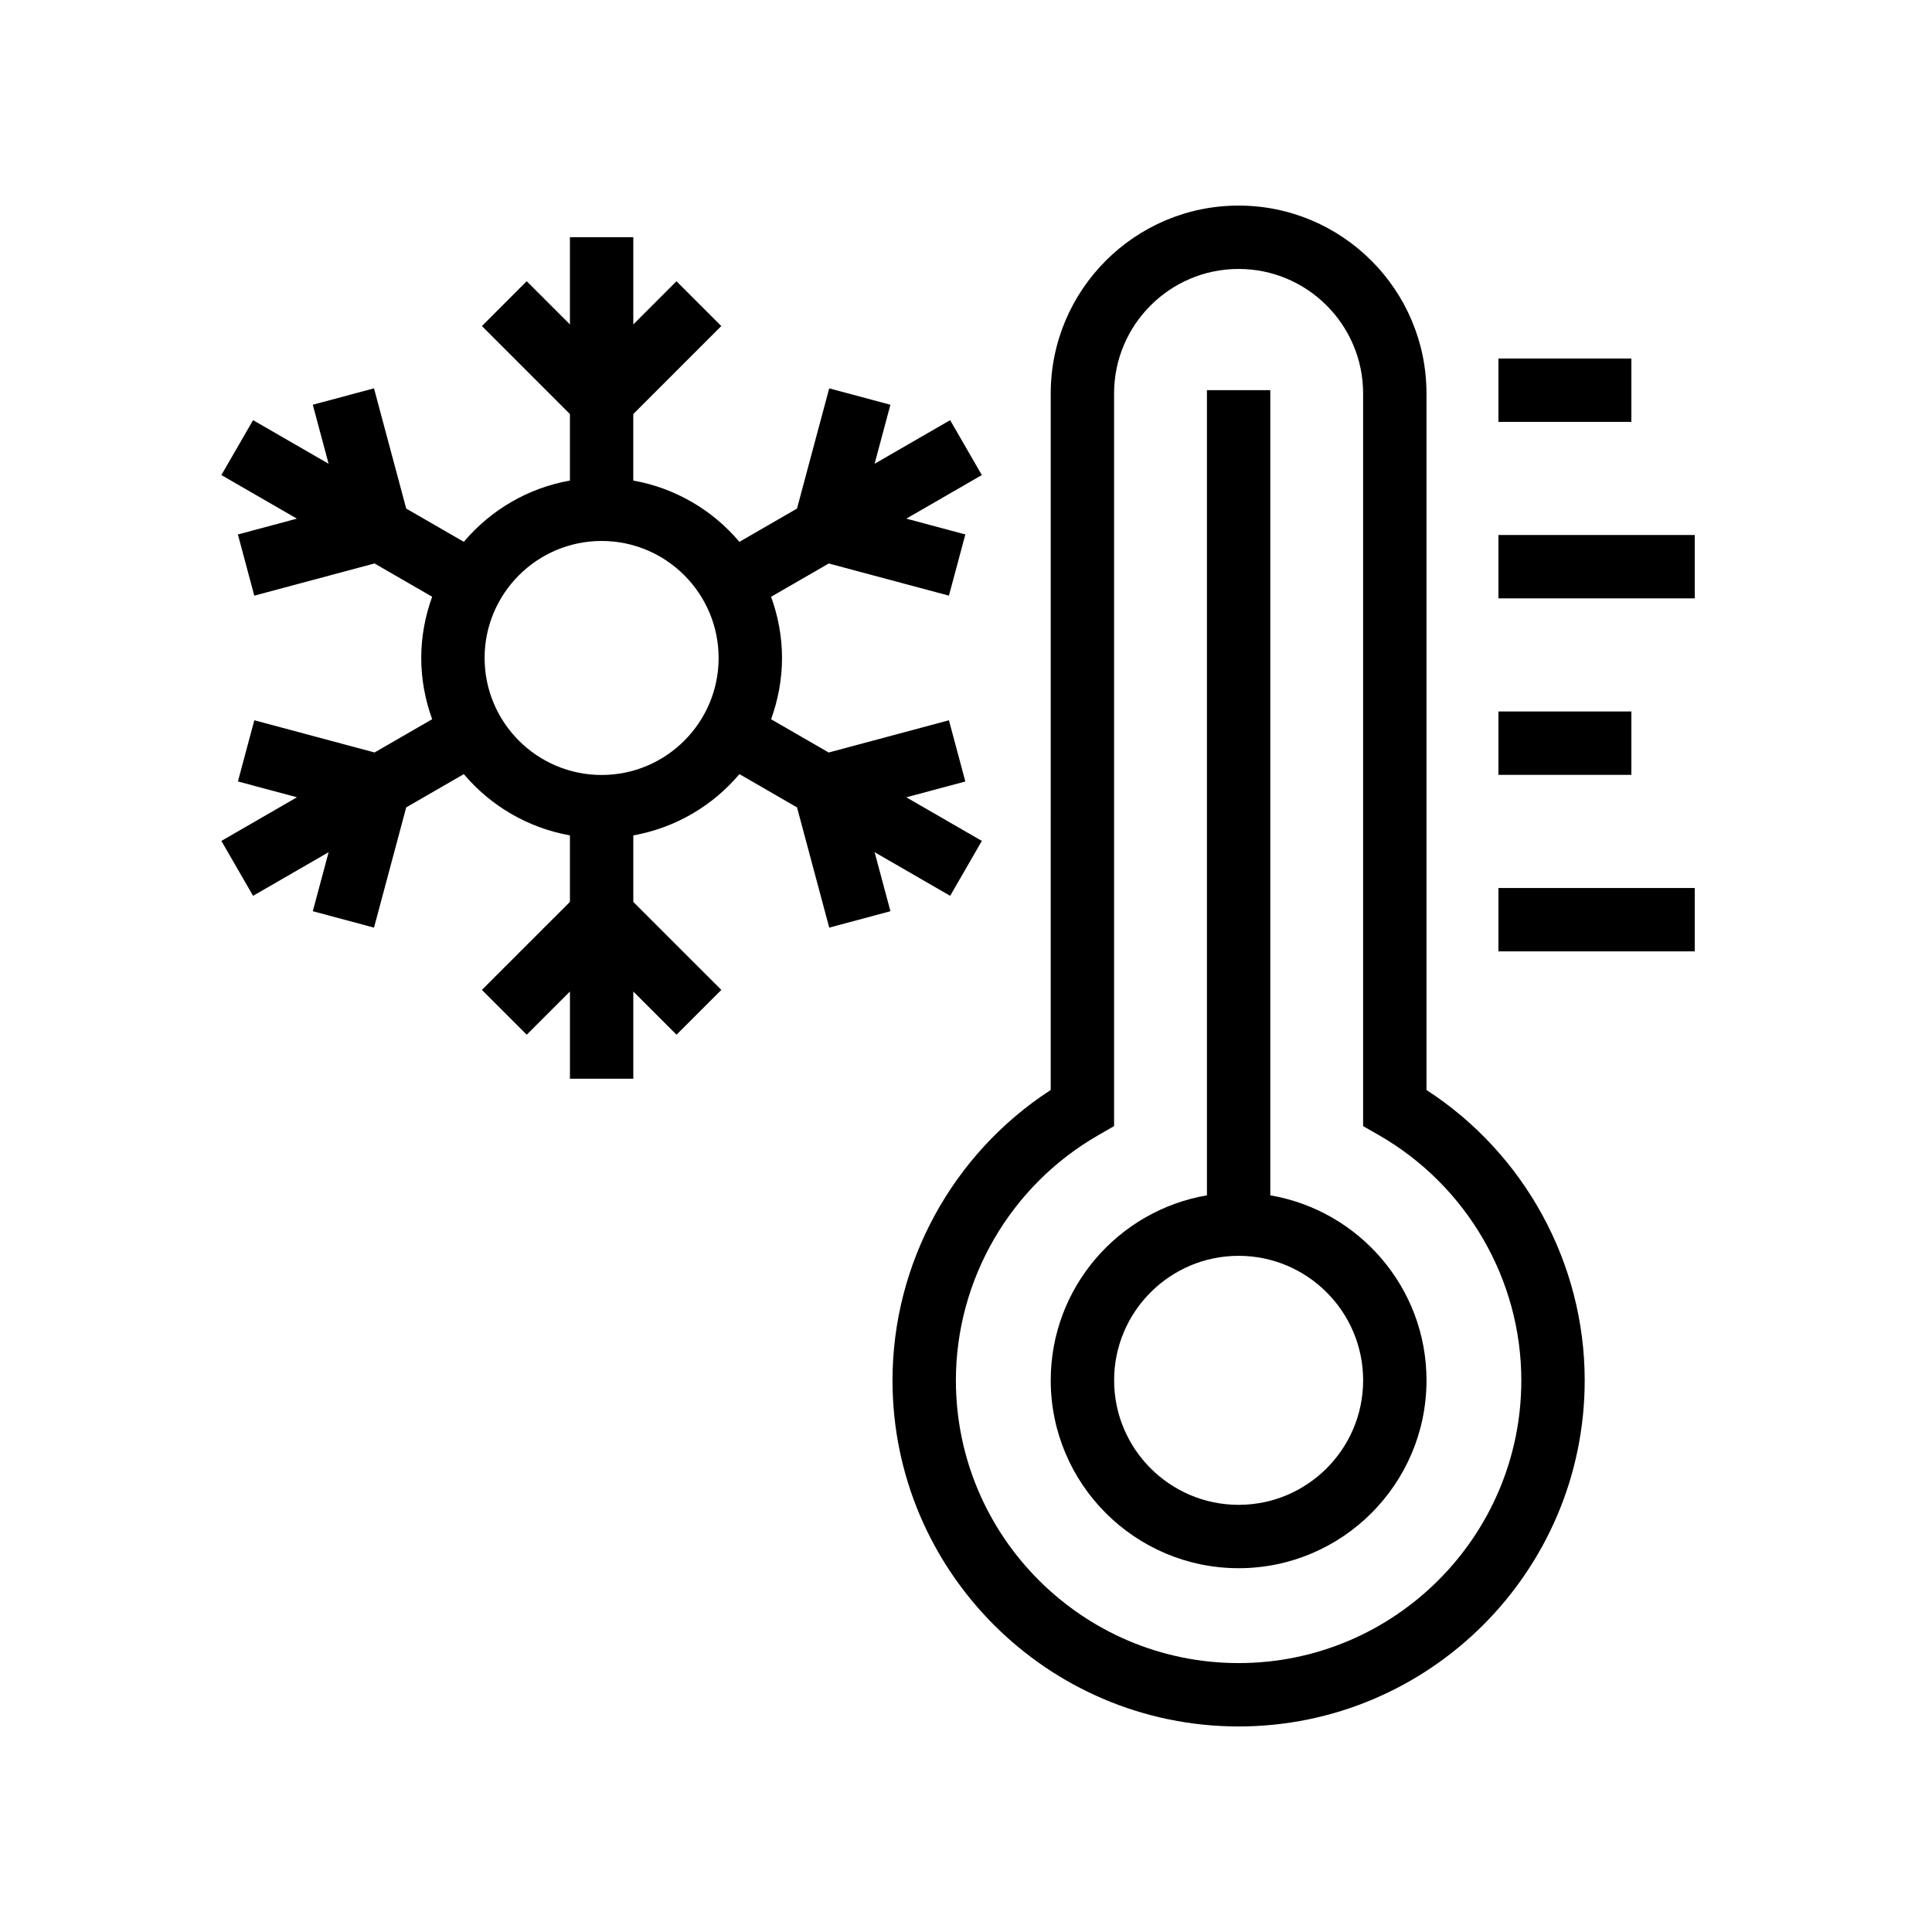 <?xml version="1.0" encoding="UTF-8"?>
<!-- Uploaded to: ICON Repo, www.iconrepo.com, Generator: ICON Repo Mixer Tools -->
<svg fill="#000000" width="800px" height="800px" version="1.1" viewBox="144 144 512 512" xmlns="http://www.w3.org/2000/svg">
 <g>
  <path d="m472.25 559.59c27.453 0 49.789-22.336 49.789-49.789 0-24.586-17.934-45.016-41.395-49.027v-213.38h-16.793v213.38c-23.461 4.012-41.395 24.438-41.395 49.027 0 27.453 22.34 49.789 49.793 49.789zm0-82.785c18.195 0 32.996 14.801 32.996 32.996 0 18.195-14.801 32.996-32.996 32.996-18.195 0-32.996-14.801-32.996-32.996-0.004-18.195 14.801-32.996 32.996-32.996z"/>
  <path d="m422.45 432.86c-25.98 16.844-41.926 45.887-41.926 76.949 0 50.57 41.145 91.719 91.719 91.719 50.574 0 91.719-41.148 91.719-91.719 0-31.062-15.945-60.105-41.926-76.949l-0.004-184.59c0-27.453-22.336-49.789-49.789-49.789s-49.789 22.336-49.789 49.789zm16.793 9.57v-194.16c0-18.195 14.805-32.996 33-32.996 18.195 0 32.996 14.801 32.996 32.996v194.16l4.215 2.418c23.262 13.359 37.711 38.254 37.711 64.961 0 41.312-33.613 74.926-74.922 74.926-41.312 0-74.922-33.613-74.922-74.922 0-26.707 14.449-51.602 37.711-64.961z"/>
  <path d="m541.1 239.01h35.23v16.793h-35.23z"/>
  <path d="m541.1 285.78h52.023v16.793h-52.023z"/>
  <path d="m541.1 332.55h35.23v16.793h-35.23z"/>
  <path d="m541.1 379.33h52.023v16.793h-52.023z"/>
  <path d="m211.07 381.4 20.016-11.559-4.191 15.641 16.219 4.348 8.535-31.863 15.266-8.816c7.055 8.355 16.918 14.238 28.121 16.234v17.629l-23.324 23.32 11.875 11.875 11.453-11.449v23.109h16.793v-23.109l11.453 11.449 11.875-11.875-23.328-23.32v-17.629c11.203-1.996 21.062-7.879 28.121-16.234l15.266 8.816 8.535 31.863 16.219-4.348-4.191-15.641 20.02 11.559 8.398-14.547-20.02-11.559 15.645-4.191-4.348-16.219-31.863 8.539-15.27-8.816c1.84-5.074 2.898-10.523 2.898-16.227 0-5.703-1.055-11.152-2.894-16.227l15.281-8.824 31.848 8.527 4.348-16.219-15.637-4.191 20.008-11.551-8.398-14.547-20.02 11.559 4.191-15.641-16.219-4.348-8.539 31.863-15.262 8.812c-7.055-8.359-16.918-14.242-28.125-16.238v-17.621l23.324-23.328-11.875-11.875-11.441 11.449v-23.113h-16.793v23.113l-11.453-11.453-11.871 11.875 23.324 23.328v17.621c-11.203 1.996-21.066 7.879-28.125 16.238l-15.262-8.812-8.539-31.863-16.219 4.348 4.191 15.641-20.016-11.555-8.398 14.547 20.012 11.555-15.637 4.191 4.348 16.215 31.855-8.535 15.281 8.824c-1.84 5.074-2.894 10.523-2.894 16.227s1.055 11.152 2.898 16.227l-15.27 8.816-31.863-8.539-4.348 16.219 15.645 4.191-20.027 11.566zm92.363-94.039c17.098 0 31.008 13.914 31.008 31.012 0.004 17.098-13.91 31.004-31.008 31.004s-31.008-13.906-31.008-31.004 13.914-31.012 31.008-31.012z"/>
 </g>
</svg>